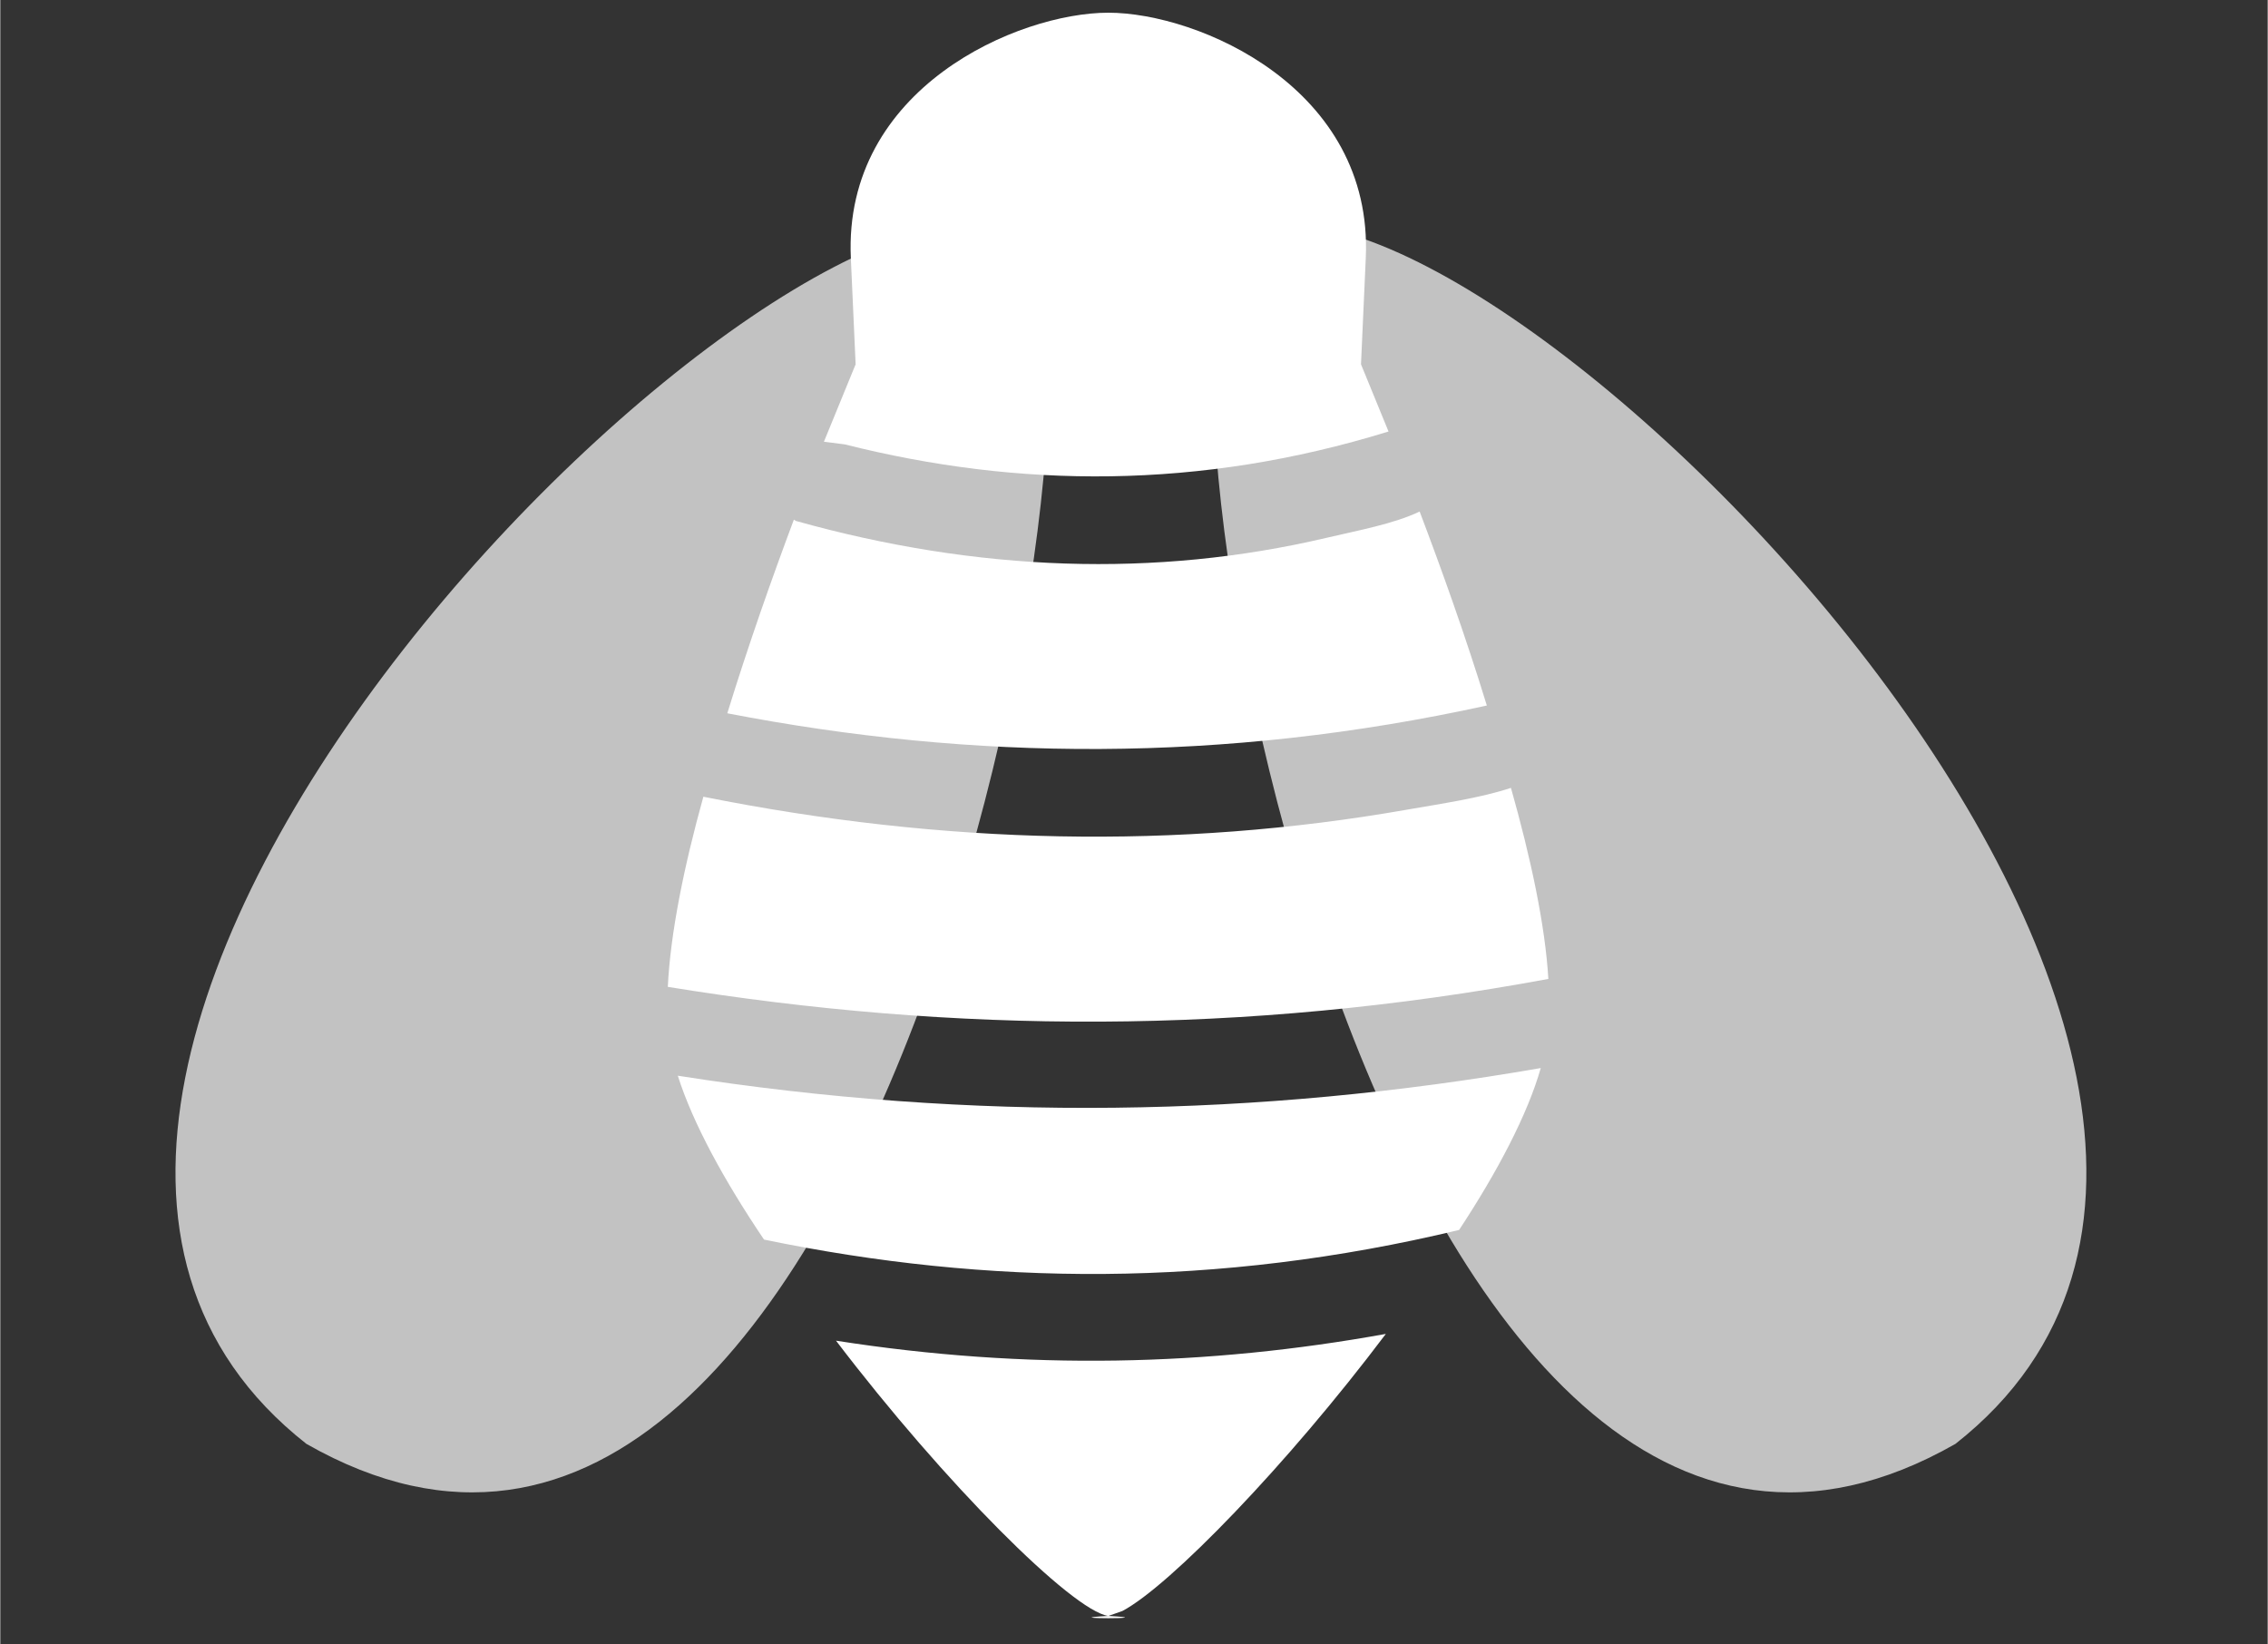 <?xml version="1.0"?>
<svg xmlns="http://www.w3.org/2000/svg" clip-rule="evenodd" fill-rule="evenodd" stroke-linejoin="round" stroke-miterlimit="1.414" viewBox="0 0 131 95" width="120" height="87"><rect x="0" y="0" width="131" height="95" fill="#333333" stroke="none"/><g fill="#fff"><path d="m80.05 77.06c-5.714 7.583-12.479 14.554-15.218 16.006l-.816.288c3.336.174-3.336.174 0 0-2.082-.303-9.48-7.69-15.732-15.903 11.038 1.727 21.513 1.464 31.766-.391z"/><path d="m89.001 61.701c-.763 2.679-2.488 5.966-4.719 9.354-14.001 3.362-27.252 3.228-40.158.555-2.292-3.394-4.107-6.71-4.981-9.466 17.11 2.685 33.567 2.394 49.858-.443z"/><path d="m87.278 45.515c1.138 4.016 1.975 7.908 2.162 11.037-17.684 3.28-34.33 3.148-50.874.459.148-3.087.931-6.949 2.054-10.984 13.884 2.777 27.388 3.07 40.609.755 1.987-.348 4.27-.676 6.049-1.267z"/><path d="m82.003 29.551c1.239 3.264 2.645 7.173 3.882 11.207-15.273 3.35-29.659 3.196-43.882.449 1.224-3.971 2.608-7.883 3.845-11.185l.121.074c10.498 2.937 20.759 3.295 30.629.98 1.845-.433 3.935-.817 5.405-1.525z"/><path d="m47.585 25.519 1.832-4.473s-.273-6.075-.277-6.143c-.442-9.831 9.688-14.169 14.876-14.169s15.318 4.338 14.875 14.169c-.003.068-.276 6.143-.276 6.143l1.59 3.882c-10.944 3.378-21.368 3.273-31.421.743z"/><g fill-opacity=".7"><path d="m58.856 13.675c7.088 4.38-7.739 88.817-41.171 69.737-27.77-21.816 28.961-77.282 41.171-69.737z"/><path d="m71.79 13.675c-7.088 4.38 7.738 88.817 41.17 69.737 27.77-21.816-28.96-77.282-41.17-69.737z"/></g></g></svg>
